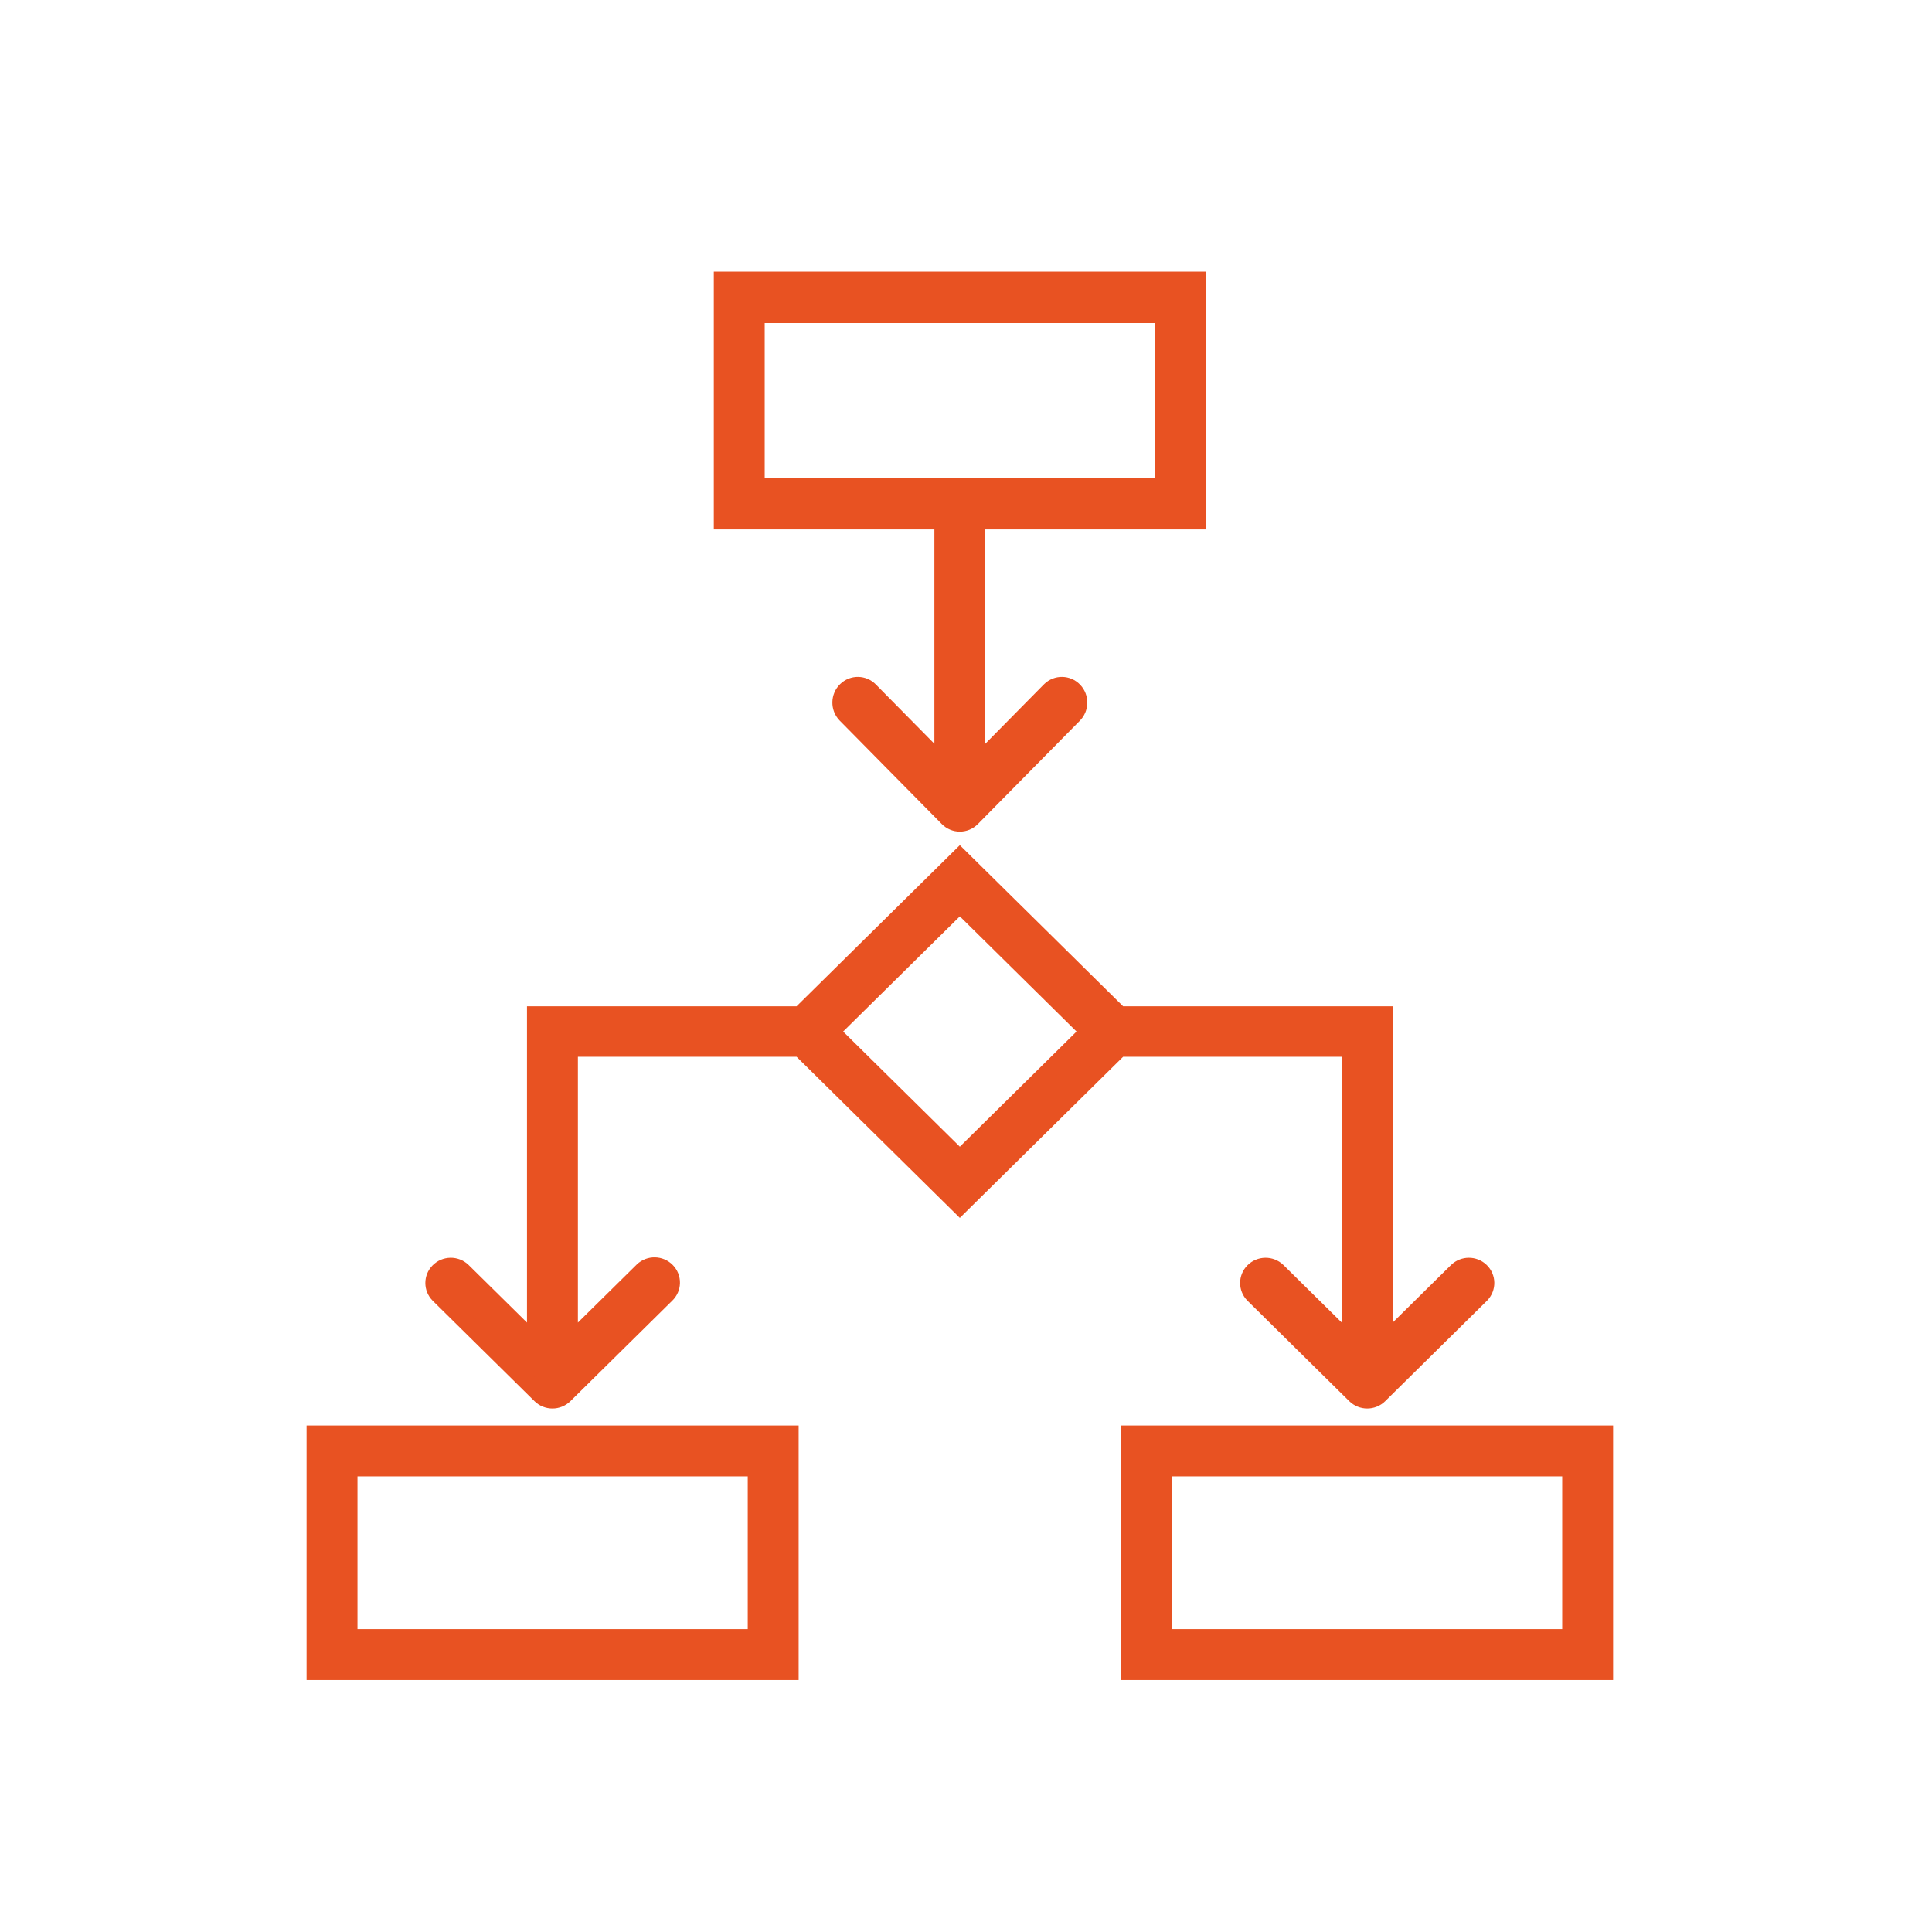 <?xml version="1.0" encoding="UTF-8" standalone="no"?>
<svg
   width="69"
   height="69"
   overflow="hidden"
   version="1.1"
   id="svg14"
   sodipodi:docname="Verfahren_or__kR.svg"
   inkscape:version="1.4.2 (f4327f4, 2025-05-13)"
   xmlns:inkscape="http://www.inkscape.org/namespaces/inkscape"
   xmlns:sodipodi="http://sodipodi.sourceforge.net/DTD/sodipodi-0.dtd"
   xmlns="http://www.w3.org/2000/svg"
   xmlns:svg="http://www.w3.org/2000/svg"
   xmlns:rdf="http://www.w3.org/1999/02/22-rdf-syntax-ns#"
   xmlns:cc="http://creativecommons.org/ns#"
   xmlns:dc="http://purl.org/dc/elements/1.1/">
  <title
     id="title1">Verfahren</title>
  <defs
     id="defs18" />
  <sodipodi:namedview
     id="namedview16"
     pagecolor="#ffffff"
     bordercolor="#000000"
     borderopacity="0.25"
     inkscape:showpageshadow="2"
     inkscape:pageopacity="0.0"
     inkscape:pagecheckerboard="0"
     inkscape:deskcolor="#d1d1d1"
     showgrid="false"
     showguides="true"
     inkscape:zoom="4.1968752"
     inkscape:cx="28.592702"
     inkscape:cy="26.09084"
     inkscape:window-width="1920"
     inkscape:window-height="1009"
     inkscape:window-x="-8"
     inkscape:window-y="-8"
     inkscape:window-maximized="1"
     inkscape:current-layer="svg14">
    <sodipodi:guide
       position="34.192,34.45"
       orientation="0,-1"
       id="guide429"
       inkscape:locked="false" />
    <sodipodi:guide
       position="34.192,34.45"
       orientation="1,0"
       id="guide431"
       inkscape:locked="false" />
  </sodipodi:namedview>
  <path
     d="M 3,13.5 C 3,7.701 7.701,3 13.5,3 h 42 c 5.799,0 10.5,4.701 10.5,10.5 v 42 c 0,5.799 -4.701,10.5 -10.5,10.5 H 13.5 C 7.701,66 3,61.299 3,55.5 Z"
     stroke="#ffffff"
     stroke-width="6"
     stroke-miterlimit="8"
     fill="#e85222"
     fill-rule="evenodd"
     id="path107"
     style="fill:none;fill-opacity:1;stroke:none;stroke-width:1;stroke-dasharray:none;stroke-opacity:1" />
  <g
     transform="matrix(0.606,0,0,0.606,-434.764,-308.75)"
     id="g4"
     style="fill:#e85222;fill-opacity:1;stroke:#e85222;stroke-opacity:1">
    <path
       d="m 736,608 h 28 v -14 h -28 z m 2,-12 h 24 v 10 h -24 z"
       fill-rule="evenodd"
       id="path1"
       style="fill:#e85222;fill-opacity:1;stroke:#e85222;stroke-opacity:1" />
    <path
       d="m 784,594 v 14 h 28 v -14 z m 26,12 h -24 v -10 h 24 z"
       fill-rule="evenodd"
       id="path2"
       style="fill:#e85222;fill-opacity:1;stroke:#e85222;stroke-opacity:1" />
    <path
       d="m 783.418,571.268 h 13.591 v 17.338 c 0,0.013 -0.008,0.016 -0.017,0.007 l -4.278,-4.221 c -0.397,-0.379 -1.03,-0.368 -1.414,0.024 -0.375,0.382 -0.375,0.989 0,1.372 l 6.002,5.923 c 0.391,0.385 1.024,0.385 1.415,0 l 6.002,-5.923 c 0.384,-0.393 0.373,-1.018 -0.024,-1.396 -0.388,-0.37 -1.003,-0.37 -1.39,0 l -4.278,4.221 c -0.009,0.009 -0.017,0.006 -0.017,-0.007 V 569.294 H 783.418 L 774,560 l -9.418,9.294 H 748.99 v 19.312 c 0,0.013 -0.008,0.016 -0.017,0.007 l -4.278,-4.221 c -0.397,-0.379 -1.03,-0.368 -1.414,0.024 -0.375,0.382 -0.375,0.989 0,1.372 l 6.002,5.923 c 0.391,0.385 1.024,0.385 1.415,0 l 6.002,-5.923 c 0.398,-0.379 0.409,-1.004 0.025,-1.396 -0.384,-0.393 -1.017,-0.403 -1.415,-0.025 -0.008,0.008 -0.016,0.016 -0.024,0.025 l -4.278,4.221 c -0.009,0.009 -0.017,0.006 -0.017,-0.007 v -17.338 h 13.591 l 9.418,9.294 z m -9.418,-8.476 7.589,7.489 -7.589,7.489 -7.589,-7.489 z"
       fill-rule="evenodd"
       id="path3"
       style="fill:#e85222;fill-opacity:1;stroke:#e85222;stroke-opacity:1" />
    <path
       d="m 773,554.516 c 0,0.013 -0.008,0.016 -0.017,0.007 l -4.276,-4.333 c -0.384,-0.403 -1.017,-0.414 -1.414,-0.025 -0.397,0.388 -0.408,1.03 -0.025,1.433 0.009,0.008 0.017,0.016 0.025,0.025 l 6,6.08 c 0.39,0.396 1.024,0.396 1.414,0 l 6,-6.08 c 0.397,-0.389 0.408,-1.031 0.025,-1.433 -0.384,-0.403 -1.017,-0.414 -1.414,-0.025 -0.009,0.008 -0.017,0.016 -0.025,0.025 l -4.276,4.333 c -0.009,0.009 -0.017,0.006 -0.017,-0.007 v -14.327 h 13 V 526 h -28 v 14.189 h 13 z m -11,-26.489 h 24 v 10.135 h -24 z"
       fill-rule="evenodd"
       id="path4"
       style="fill:#e85222;fill-opacity:1;stroke:#e85222;stroke-opacity:1" />
  </g>
</svg>
